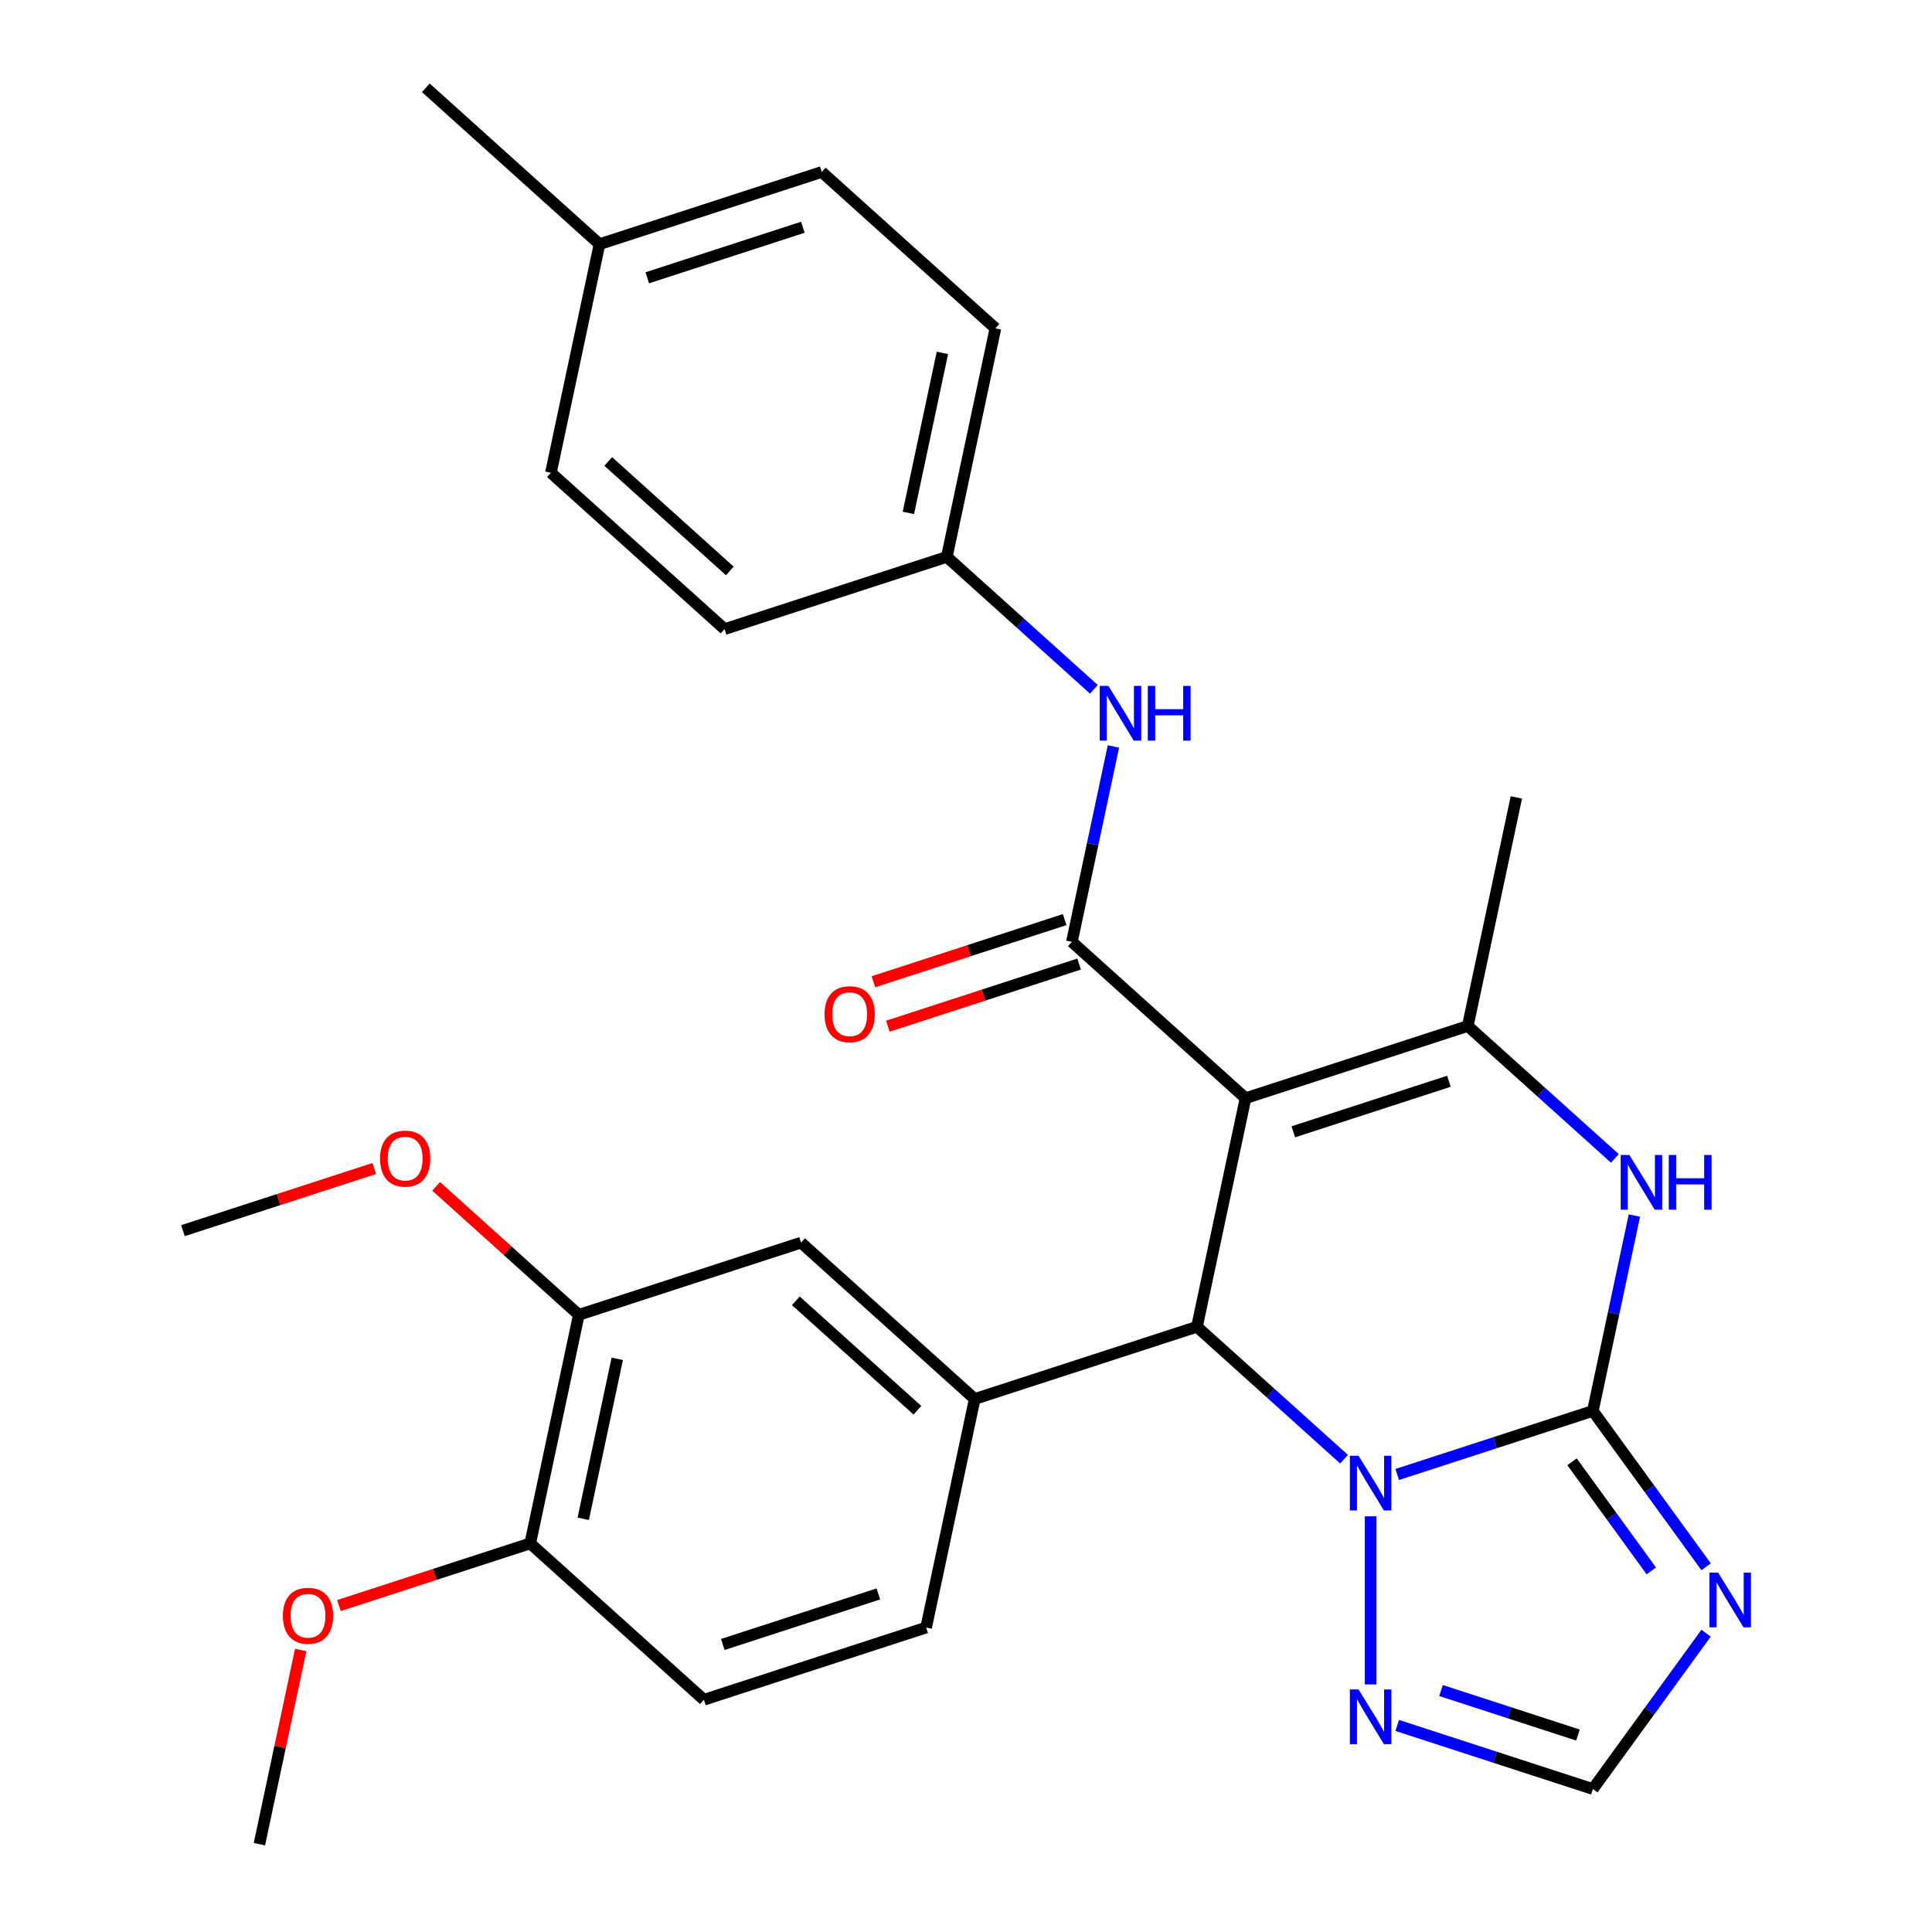 <?xml version='1.0' encoding='iso-8859-1'?>
<svg version='1.1' baseProfile='full'
              xmlns='http://www.w3.org/2000/svg'
                      xmlns:rdkit='http://www.rdkit.org/xml'
                      xmlns:xlink='http://www.w3.org/1999/xlink'
                  xml:space='preserve'
width='1000px' height='1000px' viewBox='0 0 1000 1000'>
<!-- END OF HEADER -->
<rect style='opacity:1.0;fill:#FFFFFF;stroke:none' width='1000' height='1000' x='0' y='0'> </rect>
<path class='bond-2' d='M 644.693,568.425 L 619.545,686.733' style='fill:none;fill-rule:evenodd;stroke:#000000;stroke-width:6px;stroke-linecap:butt;stroke-linejoin:miter;stroke-opacity:1' />
<path class='bond-3' d='M 644.693,568.425 L 759.724,531.048' style='fill:none;fill-rule:evenodd;stroke:#000000;stroke-width:6px;stroke-linecap:butt;stroke-linejoin:miter;stroke-opacity:1' />
<path class='bond-3' d='M 669.423,585.824 L 749.945,559.661' style='fill:none;fill-rule:evenodd;stroke:#000000;stroke-width:6px;stroke-linecap:butt;stroke-linejoin:miter;stroke-opacity:1' />
<path class='bond-4' d='M 644.693,568.425 L 554.808,487.492' style='fill:none;fill-rule:evenodd;stroke:#000000;stroke-width:6px;stroke-linecap:butt;stroke-linejoin:miter;stroke-opacity:1' />
<path class='bond-0' d='M 824.461,730.289 L 835.209,679.727' style='fill:none;fill-rule:evenodd;stroke:#000000;stroke-width:6px;stroke-linecap:butt;stroke-linejoin:miter;stroke-opacity:1' />
<path class='bond-0' d='M 835.209,679.727 L 845.956,629.165' style='fill:none;fill-rule:evenodd;stroke:#0000FF;stroke-width:6px;stroke-linecap:butt;stroke-linejoin:miter;stroke-opacity:1' />
<path class='bond-6' d='M 824.461,730.289 L 853.766,770.623' style='fill:none;fill-rule:evenodd;stroke:#000000;stroke-width:6px;stroke-linecap:butt;stroke-linejoin:miter;stroke-opacity:1' />
<path class='bond-6' d='M 853.766,770.623 L 883.07,810.957' style='fill:none;fill-rule:evenodd;stroke:#0000FF;stroke-width:6px;stroke-linecap:butt;stroke-linejoin:miter;stroke-opacity:1' />
<path class='bond-6' d='M 813.682,756.608 L 834.195,784.842' style='fill:none;fill-rule:evenodd;stroke:#000000;stroke-width:6px;stroke-linecap:butt;stroke-linejoin:miter;stroke-opacity:1' />
<path class='bond-6' d='M 834.195,784.842 L 854.708,813.076' style='fill:none;fill-rule:evenodd;stroke:#0000FF;stroke-width:6px;stroke-linecap:butt;stroke-linejoin:miter;stroke-opacity:1' />
<path class='bond-29' d='M 824.461,730.289 L 773.827,746.741' style='fill:none;fill-rule:evenodd;stroke:#000000;stroke-width:6px;stroke-linecap:butt;stroke-linejoin:miter;stroke-opacity:1' />
<path class='bond-29' d='M 773.827,746.741 L 723.194,763.193' style='fill:none;fill-rule:evenodd;stroke:#0000FF;stroke-width:6px;stroke-linecap:butt;stroke-linejoin:miter;stroke-opacity:1' />
<path class='bond-1' d='M 695.666,755.272 L 657.606,721.003' style='fill:none;fill-rule:evenodd;stroke:#0000FF;stroke-width:6px;stroke-linecap:butt;stroke-linejoin:miter;stroke-opacity:1' />
<path class='bond-1' d='M 657.606,721.003 L 619.545,686.733' style='fill:none;fill-rule:evenodd;stroke:#000000;stroke-width:6px;stroke-linecap:butt;stroke-linejoin:miter;stroke-opacity:1' />
<path class='bond-8' d='M 709.43,784.849 L 709.43,871.862' style='fill:none;fill-rule:evenodd;stroke:#0000FF;stroke-width:6px;stroke-linecap:butt;stroke-linejoin:miter;stroke-opacity:1' />
<path class='bond-7' d='M 619.545,686.733 L 504.514,724.109' style='fill:none;fill-rule:evenodd;stroke:#000000;stroke-width:6px;stroke-linecap:butt;stroke-linejoin:miter;stroke-opacity:1' />
<path class='bond-5' d='M 759.724,531.048 L 797.785,565.318' style='fill:none;fill-rule:evenodd;stroke:#000000;stroke-width:6px;stroke-linecap:butt;stroke-linejoin:miter;stroke-opacity:1' />
<path class='bond-5' d='M 797.785,565.318 L 835.845,599.588' style='fill:none;fill-rule:evenodd;stroke:#0000FF;stroke-width:6px;stroke-linecap:butt;stroke-linejoin:miter;stroke-opacity:1' />
<path class='bond-18' d='M 759.724,531.048 L 784.871,412.74' style='fill:none;fill-rule:evenodd;stroke:#000000;stroke-width:6px;stroke-linecap:butt;stroke-linejoin:miter;stroke-opacity:1' />
<path class='bond-10' d='M 554.808,487.492 L 565.555,436.93' style='fill:none;fill-rule:evenodd;stroke:#000000;stroke-width:6px;stroke-linecap:butt;stroke-linejoin:miter;stroke-opacity:1' />
<path class='bond-10' d='M 565.555,436.93 L 576.303,386.368' style='fill:none;fill-rule:evenodd;stroke:#0000FF;stroke-width:6px;stroke-linecap:butt;stroke-linejoin:miter;stroke-opacity:1' />
<path class='bond-13' d='M 551.071,475.989 L 501.567,492.074' style='fill:none;fill-rule:evenodd;stroke:#000000;stroke-width:6px;stroke-linecap:butt;stroke-linejoin:miter;stroke-opacity:1' />
<path class='bond-13' d='M 501.567,492.074 L 452.063,508.159' style='fill:none;fill-rule:evenodd;stroke:#FF0000;stroke-width:6px;stroke-linecap:butt;stroke-linejoin:miter;stroke-opacity:1' />
<path class='bond-13' d='M 558.546,498.995 L 509.042,515.08' style='fill:none;fill-rule:evenodd;stroke:#000000;stroke-width:6px;stroke-linecap:butt;stroke-linejoin:miter;stroke-opacity:1' />
<path class='bond-13' d='M 509.042,515.08 L 459.538,531.165' style='fill:none;fill-rule:evenodd;stroke:#FF0000;stroke-width:6px;stroke-linecap:butt;stroke-linejoin:miter;stroke-opacity:1' />
<path class='bond-30' d='M 883.07,845.325 L 853.766,885.659' style='fill:none;fill-rule:evenodd;stroke:#0000FF;stroke-width:6px;stroke-linecap:butt;stroke-linejoin:miter;stroke-opacity:1' />
<path class='bond-30' d='M 853.766,885.659 L 824.461,925.993' style='fill:none;fill-rule:evenodd;stroke:#000000;stroke-width:6px;stroke-linecap:butt;stroke-linejoin:miter;stroke-opacity:1' />
<path class='bond-11' d='M 504.514,724.109 L 414.629,643.177' style='fill:none;fill-rule:evenodd;stroke:#000000;stroke-width:6px;stroke-linecap:butt;stroke-linejoin:miter;stroke-opacity:1' />
<path class='bond-11' d='M 474.845,729.946 L 411.925,673.293' style='fill:none;fill-rule:evenodd;stroke:#000000;stroke-width:6px;stroke-linecap:butt;stroke-linejoin:miter;stroke-opacity:1' />
<path class='bond-14' d='M 504.514,724.109 L 479.366,842.417' style='fill:none;fill-rule:evenodd;stroke:#000000;stroke-width:6px;stroke-linecap:butt;stroke-linejoin:miter;stroke-opacity:1' />
<path class='bond-9' d='M 723.194,893.089 L 773.827,909.541' style='fill:none;fill-rule:evenodd;stroke:#0000FF;stroke-width:6px;stroke-linecap:butt;stroke-linejoin:miter;stroke-opacity:1' />
<path class='bond-9' d='M 773.827,909.541 L 824.461,925.993' style='fill:none;fill-rule:evenodd;stroke:#000000;stroke-width:6px;stroke-linecap:butt;stroke-linejoin:miter;stroke-opacity:1' />
<path class='bond-9' d='M 745.859,875.018 L 781.303,886.534' style='fill:none;fill-rule:evenodd;stroke:#0000FF;stroke-width:6px;stroke-linecap:butt;stroke-linejoin:miter;stroke-opacity:1' />
<path class='bond-9' d='M 781.303,886.534 L 816.746,898.051' style='fill:none;fill-rule:evenodd;stroke:#000000;stroke-width:6px;stroke-linecap:butt;stroke-linejoin:miter;stroke-opacity:1' />
<path class='bond-17' d='M 566.192,356.791 L 528.131,322.521' style='fill:none;fill-rule:evenodd;stroke:#0000FF;stroke-width:6px;stroke-linecap:butt;stroke-linejoin:miter;stroke-opacity:1' />
<path class='bond-17' d='M 528.131,322.521 L 490.071,288.251' style='fill:none;fill-rule:evenodd;stroke:#000000;stroke-width:6px;stroke-linecap:butt;stroke-linejoin:miter;stroke-opacity:1' />
<path class='bond-12' d='M 414.629,643.177 L 299.598,680.553' style='fill:none;fill-rule:evenodd;stroke:#000000;stroke-width:6px;stroke-linecap:butt;stroke-linejoin:miter;stroke-opacity:1' />
<path class='bond-19' d='M 299.598,680.553 L 262.667,647.3' style='fill:none;fill-rule:evenodd;stroke:#000000;stroke-width:6px;stroke-linecap:butt;stroke-linejoin:miter;stroke-opacity:1' />
<path class='bond-19' d='M 262.667,647.3 L 225.737,614.048' style='fill:none;fill-rule:evenodd;stroke:#FF0000;stroke-width:6px;stroke-linecap:butt;stroke-linejoin:miter;stroke-opacity:1' />
<path class='bond-32' d='M 299.598,680.553 L 274.45,798.861' style='fill:none;fill-rule:evenodd;stroke:#000000;stroke-width:6px;stroke-linecap:butt;stroke-linejoin:miter;stroke-opacity:1' />
<path class='bond-32' d='M 319.487,703.328 L 301.884,786.144' style='fill:none;fill-rule:evenodd;stroke:#000000;stroke-width:6px;stroke-linecap:butt;stroke-linejoin:miter;stroke-opacity:1' />
<path class='bond-16' d='M 479.366,842.417 L 364.335,879.793' style='fill:none;fill-rule:evenodd;stroke:#000000;stroke-width:6px;stroke-linecap:butt;stroke-linejoin:miter;stroke-opacity:1' />
<path class='bond-16' d='M 454.636,825.017 L 374.114,851.181' style='fill:none;fill-rule:evenodd;stroke:#000000;stroke-width:6px;stroke-linecap:butt;stroke-linejoin:miter;stroke-opacity:1' />
<path class='bond-15' d='M 274.45,798.861 L 364.335,879.793' style='fill:none;fill-rule:evenodd;stroke:#000000;stroke-width:6px;stroke-linecap:butt;stroke-linejoin:miter;stroke-opacity:1' />
<path class='bond-23' d='M 274.45,798.861 L 224.946,814.946' style='fill:none;fill-rule:evenodd;stroke:#000000;stroke-width:6px;stroke-linecap:butt;stroke-linejoin:miter;stroke-opacity:1' />
<path class='bond-23' d='M 224.946,814.946 L 175.442,831.031' style='fill:none;fill-rule:evenodd;stroke:#FF0000;stroke-width:6px;stroke-linecap:butt;stroke-linejoin:miter;stroke-opacity:1' />
<path class='bond-21' d='M 490.071,288.251 L 375.039,325.628' style='fill:none;fill-rule:evenodd;stroke:#000000;stroke-width:6px;stroke-linecap:butt;stroke-linejoin:miter;stroke-opacity:1' />
<path class='bond-22' d='M 490.071,288.251 L 515.218,169.943' style='fill:none;fill-rule:evenodd;stroke:#000000;stroke-width:6px;stroke-linecap:butt;stroke-linejoin:miter;stroke-opacity:1' />
<path class='bond-22' d='M 470.181,265.476 L 487.784,182.66' style='fill:none;fill-rule:evenodd;stroke:#000000;stroke-width:6px;stroke-linecap:butt;stroke-linejoin:miter;stroke-opacity:1' />
<path class='bond-27' d='M 193.689,604.827 L 144.185,620.912' style='fill:none;fill-rule:evenodd;stroke:#FF0000;stroke-width:6px;stroke-linecap:butt;stroke-linejoin:miter;stroke-opacity:1' />
<path class='bond-27' d='M 144.185,620.912 L 94.681,636.996' style='fill:none;fill-rule:evenodd;stroke:#000000;stroke-width:6px;stroke-linecap:butt;stroke-linejoin:miter;stroke-opacity:1' />
<path class='bond-20' d='M 310.302,126.387 L 425.334,89.011' style='fill:none;fill-rule:evenodd;stroke:#000000;stroke-width:6px;stroke-linecap:butt;stroke-linejoin:miter;stroke-opacity:1' />
<path class='bond-20' d='M 335.032,143.787 L 415.554,117.624' style='fill:none;fill-rule:evenodd;stroke:#000000;stroke-width:6px;stroke-linecap:butt;stroke-linejoin:miter;stroke-opacity:1' />
<path class='bond-26' d='M 310.302,126.387 L 220.418,45.455' style='fill:none;fill-rule:evenodd;stroke:#000000;stroke-width:6px;stroke-linecap:butt;stroke-linejoin:miter;stroke-opacity:1' />
<path class='bond-31' d='M 310.302,126.387 L 285.155,244.695' style='fill:none;fill-rule:evenodd;stroke:#000000;stroke-width:6px;stroke-linecap:butt;stroke-linejoin:miter;stroke-opacity:1' />
<path class='bond-25' d='M 375.039,325.628 L 285.155,244.695' style='fill:none;fill-rule:evenodd;stroke:#000000;stroke-width:6px;stroke-linecap:butt;stroke-linejoin:miter;stroke-opacity:1' />
<path class='bond-25' d='M 377.743,295.511 L 314.824,238.858' style='fill:none;fill-rule:evenodd;stroke:#000000;stroke-width:6px;stroke-linecap:butt;stroke-linejoin:miter;stroke-opacity:1' />
<path class='bond-24' d='M 515.218,169.943 L 425.334,89.011' style='fill:none;fill-rule:evenodd;stroke:#000000;stroke-width:6px;stroke-linecap:butt;stroke-linejoin:miter;stroke-opacity:1' />
<path class='bond-28' d='M 155.639,854.021 L 144.955,904.283' style='fill:none;fill-rule:evenodd;stroke:#FF0000;stroke-width:6px;stroke-linecap:butt;stroke-linejoin:miter;stroke-opacity:1' />
<path class='bond-28' d='M 144.955,904.283 L 134.271,954.545' style='fill:none;fill-rule:evenodd;stroke:#000000;stroke-width:6px;stroke-linecap:butt;stroke-linejoin:miter;stroke-opacity:1' />
<path  class='atom-2' d='M 703.17 753.505
L 712.45 768.505
Q 713.37 769.985, 714.85 772.665
Q 716.33 775.345, 716.41 775.505
L 716.41 753.505
L 720.17 753.505
L 720.17 781.825
L 716.29 781.825
L 706.33 765.425
Q 705.17 763.505, 703.93 761.305
Q 702.73 759.105, 702.37 758.425
L 702.37 781.825
L 698.69 781.825
L 698.69 753.505
L 703.17 753.505
' fill='#0000FF'/>
<path  class='atom-6' d='M 843.349 597.821
L 852.629 612.821
Q 853.549 614.301, 855.029 616.981
Q 856.509 619.661, 856.589 619.821
L 856.589 597.821
L 860.349 597.821
L 860.349 626.141
L 856.469 626.141
L 846.509 609.741
Q 845.349 607.821, 844.109 605.621
Q 842.909 603.421, 842.549 602.741
L 842.549 626.141
L 838.869 626.141
L 838.869 597.821
L 843.349 597.821
' fill='#0000FF'/>
<path  class='atom-6' d='M 863.749 597.821
L 867.589 597.821
L 867.589 609.861
L 882.069 609.861
L 882.069 597.821
L 885.909 597.821
L 885.909 626.141
L 882.069 626.141
L 882.069 613.061
L 867.589 613.061
L 867.589 626.141
L 863.749 626.141
L 863.749 597.821
' fill='#0000FF'/>
<path  class='atom-7' d='M 889.295 813.981
L 898.575 828.981
Q 899.495 830.461, 900.975 833.141
Q 902.455 835.821, 902.535 835.981
L 902.535 813.981
L 906.295 813.981
L 906.295 842.301
L 902.415 842.301
L 892.455 825.901
Q 891.295 823.981, 890.055 821.781
Q 888.855 819.581, 888.495 818.901
L 888.495 842.301
L 884.815 842.301
L 884.815 813.981
L 889.295 813.981
' fill='#0000FF'/>
<path  class='atom-9' d='M 703.17 874.457
L 712.45 889.457
Q 713.37 890.937, 714.85 893.617
Q 716.33 896.297, 716.41 896.457
L 716.41 874.457
L 720.17 874.457
L 720.17 902.777
L 716.29 902.777
L 706.33 886.377
Q 705.17 884.457, 703.93 882.257
Q 702.73 880.057, 702.37 879.377
L 702.37 902.777
L 698.69 902.777
L 698.69 874.457
L 703.17 874.457
' fill='#0000FF'/>
<path  class='atom-11' d='M 573.695 355.024
L 582.975 370.024
Q 583.895 371.504, 585.375 374.184
Q 586.855 376.864, 586.935 377.024
L 586.935 355.024
L 590.695 355.024
L 590.695 383.344
L 586.815 383.344
L 576.855 366.944
Q 575.695 365.024, 574.455 362.824
Q 573.255 360.624, 572.895 359.944
L 572.895 383.344
L 569.215 383.344
L 569.215 355.024
L 573.695 355.024
' fill='#0000FF'/>
<path  class='atom-11' d='M 594.095 355.024
L 597.935 355.024
L 597.935 367.064
L 612.415 367.064
L 612.415 355.024
L 616.255 355.024
L 616.255 383.344
L 612.415 383.344
L 612.415 370.264
L 597.935 370.264
L 597.935 383.344
L 594.095 383.344
L 594.095 355.024
' fill='#0000FF'/>
<path  class='atom-14' d='M 426.776 524.948
Q 426.776 518.148, 430.136 514.348
Q 433.496 510.548, 439.776 510.548
Q 446.056 510.548, 449.416 514.348
Q 452.776 518.148, 452.776 524.948
Q 452.776 531.828, 449.376 535.748
Q 445.976 539.628, 439.776 539.628
Q 433.536 539.628, 430.136 535.748
Q 426.776 531.868, 426.776 524.948
M 439.776 536.428
Q 444.096 536.428, 446.416 533.548
Q 448.776 530.628, 448.776 524.948
Q 448.776 519.388, 446.416 516.588
Q 444.096 513.748, 439.776 513.748
Q 435.456 513.748, 433.096 516.548
Q 430.776 519.348, 430.776 524.948
Q 430.776 530.668, 433.096 533.548
Q 435.456 536.428, 439.776 536.428
' fill='#FF0000'/>
<path  class='atom-20' d='M 196.713 599.7
Q 196.713 592.9, 200.073 589.1
Q 203.433 585.3, 209.713 585.3
Q 215.993 585.3, 219.353 589.1
Q 222.713 592.9, 222.713 599.7
Q 222.713 606.58, 219.313 610.5
Q 215.913 614.38, 209.713 614.38
Q 203.473 614.38, 200.073 610.5
Q 196.713 606.62, 196.713 599.7
M 209.713 611.18
Q 214.033 611.18, 216.353 608.3
Q 218.713 605.38, 218.713 599.7
Q 218.713 594.14, 216.353 591.34
Q 214.033 588.5, 209.713 588.5
Q 205.393 588.5, 203.033 591.3
Q 200.713 594.1, 200.713 599.7
Q 200.713 605.42, 203.033 608.3
Q 205.393 611.18, 209.713 611.18
' fill='#FF0000'/>
<path  class='atom-24' d='M 146.419 836.317
Q 146.419 829.517, 149.779 825.717
Q 153.139 821.917, 159.419 821.917
Q 165.699 821.917, 169.059 825.717
Q 172.419 829.517, 172.419 836.317
Q 172.419 843.197, 169.019 847.117
Q 165.619 850.997, 159.419 850.997
Q 153.179 850.997, 149.779 847.117
Q 146.419 843.237, 146.419 836.317
M 159.419 847.797
Q 163.739 847.797, 166.059 844.917
Q 168.419 841.997, 168.419 836.317
Q 168.419 830.757, 166.059 827.957
Q 163.739 825.117, 159.419 825.117
Q 155.099 825.117, 152.739 827.917
Q 150.419 830.717, 150.419 836.317
Q 150.419 842.037, 152.739 844.917
Q 155.099 847.797, 159.419 847.797
' fill='#FF0000'/>
</svg>
